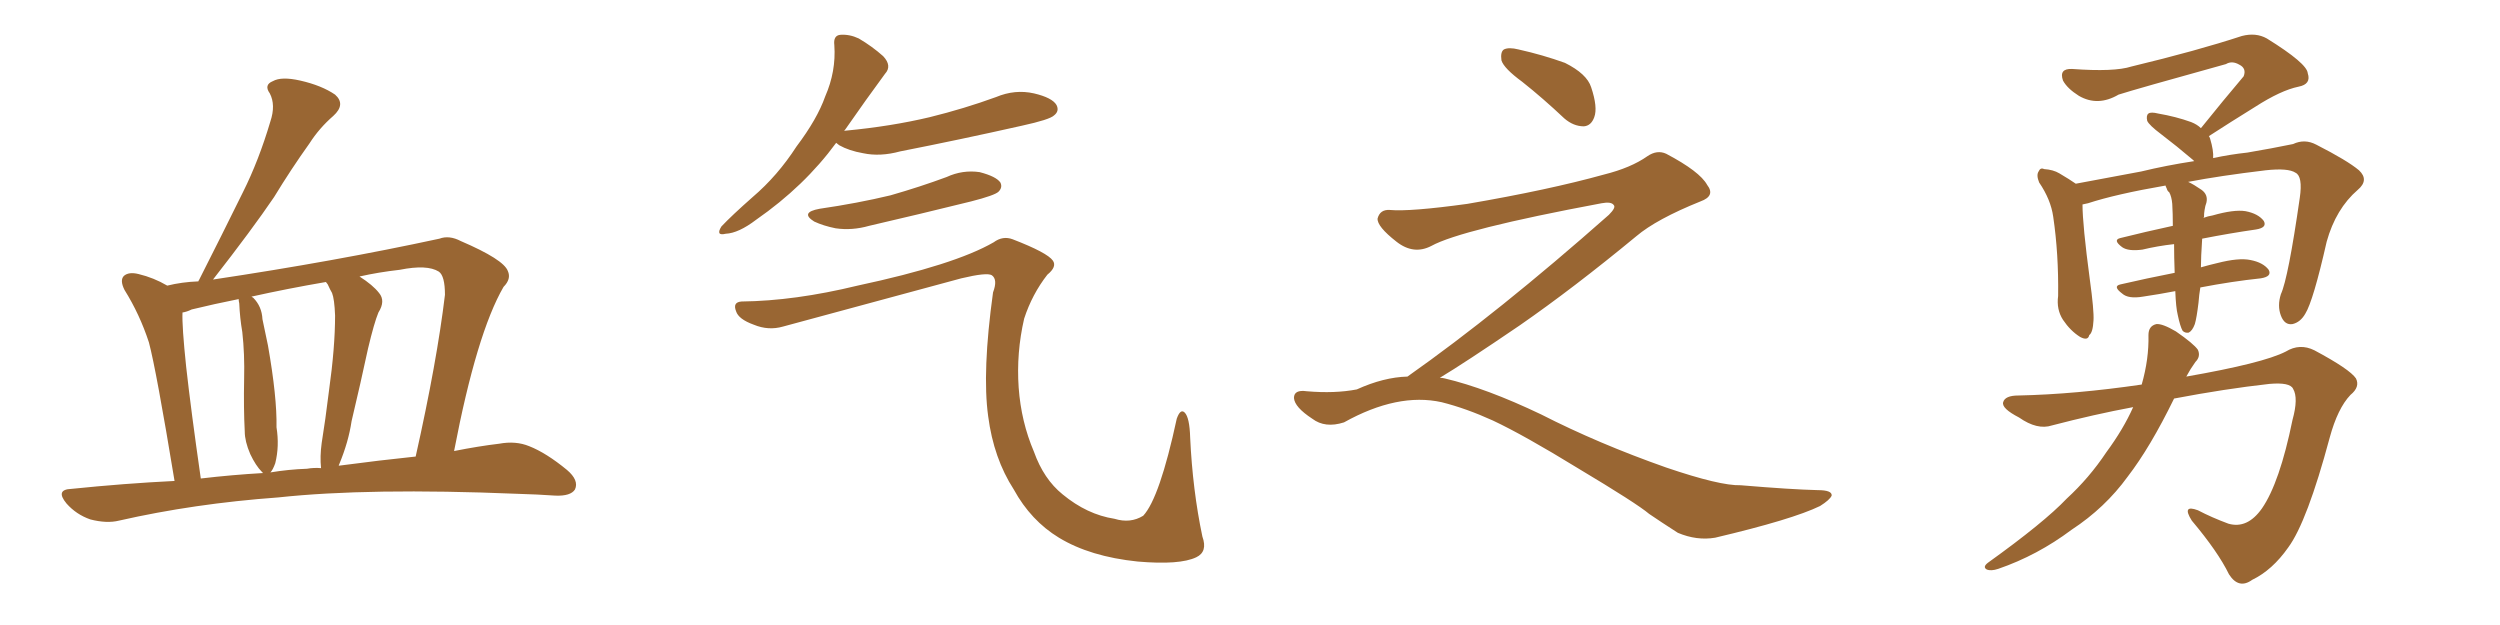 <svg xmlns="http://www.w3.org/2000/svg" xmlns:xlink="http://www.w3.org/1999/xlink" width="600" height="150"><path fill="#996633" padding="10" d="M41.89 115.43L41.89 115.43Q37.50 88.77 35.74 82.18L35.74 82.18Q33.54 75.44 29.88 69.58L29.88 69.58Q28.71 67.24 29.74 66.21L29.74 66.21Q30.91 65.19 33.25 65.77L33.25 65.77Q36.91 66.65 40.14 68.55L40.14 68.55Q43.65 67.68 47.61 67.53L47.61 67.53Q47.61 67.38 47.75 67.24L47.75 67.24Q53.32 56.25 58.30 46.14L58.30 46.14Q62.11 38.53 64.89 29.15L64.89 29.15Q66.21 25.20 64.75 22.41L64.75 22.41Q63.28 20.36 65.48 19.48L65.48 19.48Q67.53 18.31 72.07 19.34L72.07 19.34Q77.20 20.51 80.42 22.71L80.42 22.71Q83.06 25.05 79.98 27.83L79.98 27.83Q76.61 30.76 74.27 34.42L74.27 34.42Q69.87 40.58 65.77 47.31L65.77 47.31Q60.50 55.08 51.12 67.09L51.12 67.09Q80.42 62.70 105.47 57.28L105.47 57.28Q107.81 56.40 110.60 57.86L110.60 57.86Q120.85 62.26 121.88 65.04L121.88 65.04Q122.75 66.94 120.85 68.85L120.85 68.85Q114.40 79.98 108.98 108.25L108.98 108.25Q114.84 107.08 119.82 106.49L119.82 106.49Q123.78 105.76 127.00 107.08L127.00 107.08Q131.10 108.69 136.08 112.79L136.08 112.79Q139.01 115.28 137.99 117.48L137.99 117.48Q136.96 119.09 133.30 118.95L133.30 118.95Q129.05 118.65 124.07 118.51L124.07 118.51Q88.48 117.04 66.80 119.38L66.80 119.38Q46.58 120.85 28.56 124.95L28.56 124.95Q25.63 125.68 21.68 124.66L21.68 124.66Q18.31 123.49 15.97 120.85L15.97 120.85Q13.18 117.48 17.14 117.33L17.14 117.33Q29.88 116.02 41.89 115.43ZM81.30 111.77L81.30 111.77Q91.26 110.45 99.76 109.57L99.76 109.57Q104.88 86.72 106.79 70.75L106.79 70.75Q106.79 66.21 105.32 65.19L105.32 65.19Q102.54 63.43 95.95 64.75L95.95 64.75Q90.82 65.33 86.28 66.36L86.28 66.36Q89.50 68.41 90.97 70.31L90.97 70.31Q92.58 72.22 90.82 75L90.82 75Q89.79 77.49 88.33 83.64L88.33 83.64Q86.57 91.85 84.38 101.07L84.38 101.07Q83.64 106.05 81.45 111.33L81.45 111.33Q81.30 111.62 81.30 111.77ZM73.68 112.50L73.68 112.50Q75.29 112.21 77.05 112.35L77.05 112.35Q76.76 109.57 77.20 106.35L77.20 106.35Q78.08 100.93 78.96 93.75L78.96 93.75Q80.42 83.35 80.42 75.73L80.42 75.73Q80.27 71.78 79.69 70.31L79.69 70.31Q79.25 69.58 78.66 68.26L78.66 68.26Q78.37 67.82 78.22 67.68L78.22 67.68Q68.85 69.29 60.35 71.19L60.35 71.19Q60.64 71.34 60.79 71.48L60.79 71.48Q62.84 73.54 62.99 76.61L62.99 76.61Q63.72 80.13 64.31 82.91L64.31 82.91Q66.50 95.36 66.36 102.54L66.36 102.54Q67.09 107.08 66.06 111.18L66.06 111.18Q65.48 112.79 64.89 113.38L64.89 113.38Q69.29 112.65 73.68 112.50ZM48.19 114.84L48.19 114.84L48.19 114.84Q55.66 113.96 63.13 113.53L63.13 113.53Q62.99 113.38 62.84 113.23L62.84 113.23Q61.38 111.77 60.06 108.98L60.06 108.98Q58.74 105.91 58.74 103.56L58.74 103.56Q58.45 98.00 58.59 90.97L58.59 90.97Q58.74 84.96 58.15 79.69L58.15 79.69Q57.57 76.32 57.42 72.80L57.42 72.80Q57.28 72.22 57.28 71.78L57.28 71.78Q51.42 72.95 46.00 74.27L46.00 74.27Q44.82 74.85 43.80 75L43.80 75Q43.65 78.22 44.68 88.04L44.68 88.04Q45.85 98.58 48.19 114.84ZM200.68 34.28L200.68 34.28Q193.07 44.68 181.49 52.73L181.49 52.73Q177.25 55.96 174.17 56.10L174.17 56.10Q171.68 56.69 173.14 54.35L173.14 54.35Q175.63 51.71 180.62 47.31L180.62 47.31Q186.62 42.19 191.16 35.16L191.16 35.16Q196.14 28.56 198.05 23.14L198.05 23.14Q200.68 17.14 200.24 10.84L200.24 10.84Q199.95 8.50 201.71 8.35L201.71 8.35Q203.91 8.20 206.10 9.23L206.10 9.23Q209.33 11.13 211.96 13.48L211.96 13.48Q214.16 15.82 212.40 17.72L212.40 17.72Q207.86 23.88 202.88 31.05L202.88 31.05Q202.59 31.35 202.59 31.49L202.59 31.49Q202.59 31.35 203.03 31.35L203.03 31.35Q213.87 30.32 223.10 28.13L223.10 28.13Q231.45 26.07 239.06 23.29L239.06 23.29Q243.60 21.39 248.14 22.41L248.14 22.41Q252.54 23.44 253.56 25.20L253.56 25.20Q254.30 26.66 252.98 27.69L252.98 27.69Q251.95 28.71 245.21 30.18L245.21 30.18Q230.27 33.54 216.06 36.33L216.06 36.33Q211.23 37.65 207.13 36.77L207.13 36.77Q203.76 36.18 201.42 34.86L201.42 34.86Q200.83 34.42 200.68 34.28ZM196.73 50.10L196.73 50.10Q205.81 48.78 213.72 46.88L213.72 46.88Q220.90 44.82 227.20 42.48L227.20 42.48Q231.01 40.72 235.11 41.31L235.11 41.31Q239.06 42.33 240.09 43.80L240.09 43.80Q240.67 44.97 239.65 46.00L239.65 46.00Q238.77 46.88 233.06 48.34L233.06 48.34Q220.61 51.42 208.59 54.20L208.59 54.20Q204.49 55.37 200.54 54.79L200.54 54.79Q197.61 54.20 195.41 53.17L195.41 53.17Q191.89 50.98 196.73 50.10ZM177.98 72.36L177.98 72.36L177.98 72.36Q190.72 72.22 205.81 68.55L205.81 68.55Q229.10 63.57 238.48 58.15L238.48 58.15Q240.67 56.54 243.02 57.42L243.02 57.42Q251.37 60.64 252.69 62.55L252.69 62.55Q253.71 64.01 251.37 65.92L251.37 65.92Q247.71 70.61 245.80 76.46L245.80 76.46Q243.90 84.67 244.48 93.02L244.48 93.02Q245.07 101.22 248.14 108.40L248.14 108.40Q250.49 114.99 255.03 118.65L255.03 118.65Q260.89 123.49 267.48 124.51L267.48 124.51Q271.29 125.68 274.37 123.78L274.37 123.78Q278.32 119.53 282.42 100.49L282.42 100.49Q283.30 98.00 284.33 99.02L284.33 99.02Q285.50 100.20 285.64 105.03L285.64 105.03Q286.23 117.63 288.57 128.76L288.57 128.76Q289.89 132.42 287.11 133.74L287.11 133.74Q283.15 135.64 273.05 134.77L273.05 134.77Q261.62 133.59 254.15 129.05L254.15 129.05Q247.41 124.95 243.31 117.48L243.31 117.48Q238.48 110.01 237.16 99.90L237.16 99.90Q235.69 89.21 238.33 70.17L238.33 70.17Q239.50 67.09 238.04 66.06L238.04 66.06Q236.87 65.33 230.71 66.80L230.71 66.80Q209.62 72.51 187.94 78.37L187.94 78.37Q184.42 79.39 180.91 77.93L180.91 77.93Q177.25 76.61 176.66 74.71L176.66 74.71Q175.78 72.51 177.98 72.36ZM365.33 19.63L365.33 19.63Q360.94 16.41 360.35 14.50L360.35 14.50Q360.06 12.45 360.94 11.87L360.94 11.87Q362.11 11.28 364.45 11.87L364.45 11.87Q370.31 13.18 375.59 15.09L375.59 15.09Q380.86 17.72 381.88 20.95L381.88 20.95Q383.50 25.78 382.62 28.13L382.62 28.13Q381.88 30.18 380.13 30.32L380.13 30.32Q377.64 30.32 375.44 28.42L375.44 28.42Q370.31 23.58 365.33 19.63ZM337.79 90.38L337.79 90.38L337.79 90.38Q359.62 75 386.13 51.56L386.13 51.56Q387.89 49.80 387.30 49.22L387.30 49.22Q386.72 48.34 384.38 48.78L384.38 48.78Q350.68 55.08 343.51 59.03L343.51 59.03Q339.26 61.23 335.16 58.01L335.16 58.01Q330.47 54.35 330.62 52.44L330.62 52.44Q331.20 50.24 333.54 50.39L333.54 50.39Q338.38 50.83 352.15 48.93L352.15 48.93Q371.78 45.56 384.96 41.89L384.96 41.89Q391.41 40.28 395.36 37.50L395.36 37.50Q397.71 35.89 399.90 36.91L399.90 36.91Q407.96 41.16 409.72 44.38L409.72 44.38Q411.77 47.02 408.11 48.34L408.11 48.34Q397.56 52.59 392.72 56.69L392.72 56.69Q377.64 69.14 364.75 78.08L364.75 78.08Q351.42 87.16 345.56 90.67L345.56 90.67Q346.14 90.67 346.73 90.82L346.73 90.82Q356.69 93.16 369.87 99.46L369.87 99.46Q383.64 106.49 399.90 112.21L399.90 112.21Q412.79 116.60 417.77 116.46L417.77 116.46Q429.93 117.48 436.23 117.63L436.23 117.63Q439.75 117.63 439.60 118.95L439.60 118.95Q439.16 119.97 436.82 121.44L436.82 121.44Q430.22 124.66 411.62 129.05L411.62 129.05Q407.23 129.79 402.69 127.88L402.69 127.88Q398.58 125.24 395.80 123.34L395.80 123.34Q392.87 120.85 378.66 112.35L378.66 112.35Q365.77 104.44 358.30 100.93L358.30 100.93Q351.86 98.00 346.00 96.53L346.00 96.53Q335.45 94.19 322.56 101.37L322.56 101.37Q318.02 102.83 314.94 100.49L314.94 100.49Q310.69 97.71 310.55 95.51L310.55 95.51Q310.55 93.46 313.62 93.90L313.62 93.90Q320.36 94.48 325.63 93.46L325.63 93.46Q332.08 90.53 337.79 90.38ZM522.66 75.59L522.66 75.59Q522.22 73.83 522.07 69.87L522.07 69.87Q518.26 70.61 514.31 71.19L514.31 71.19Q510.79 71.78 509.33 70.46L509.33 70.46Q506.98 68.70 508.89 68.26L508.89 68.26Q515.19 66.80 521.92 65.48L521.92 65.48Q521.78 61.67 521.78 58.59L521.78 58.59Q517.82 59.03 514.16 59.91L514.16 59.91Q510.79 60.35 509.33 59.33L509.33 59.33Q506.98 57.57 508.89 57.13L508.89 57.13Q514.75 55.66 521.48 54.20L521.48 54.20Q521.48 51.27 521.34 48.93L521.34 48.93Q521.19 47.17 520.61 46.14L520.61 46.14Q520.17 45.85 520.02 45.26L520.02 45.26Q519.73 44.68 519.73 44.53L519.73 44.53Q507.86 46.58 501.12 48.78L501.12 48.78Q500.39 48.93 499.80 49.07L499.80 49.07Q499.80 53.91 501.56 67.09L501.56 67.09Q502.59 74.56 502.44 76.90L502.44 76.90Q502.29 79.83 501.42 80.42L501.42 80.42Q501.12 81.88 499.22 80.86L499.22 80.86Q496.88 79.39 495.12 76.76L495.12 76.76Q493.51 74.27 493.95 71.04L493.95 71.04Q494.09 60.94 492.77 52.00L492.77 52.00Q492.19 47.90 489.40 43.80L489.40 43.80Q488.67 42.04 489.26 41.16L489.26 41.16Q489.70 40.14 490.58 40.58L490.58 40.58Q492.77 40.72 494.24 41.60L494.24 41.60Q496.73 43.07 498.19 44.09L498.19 44.09Q504.64 42.92 513.87 41.16L513.87 41.16Q519.87 39.70 526.61 38.67L526.61 38.67Q526.46 38.53 526.32 38.38L526.32 38.38Q522.36 35.01 518.70 32.23L518.70 32.23Q515.77 30.03 515.33 29.00L515.33 29.00Q515.04 27.69 515.63 27.25L515.63 27.25Q516.21 26.81 517.97 27.25L517.97 27.25Q522.22 27.98 525.88 29.30L525.88 29.30Q527.34 29.88 528.22 30.76L528.22 30.76Q533.64 24.02 538.48 18.31L538.48 18.31Q539.21 16.41 537.45 15.53L537.45 15.53Q535.69 14.50 534.23 15.38L534.23 15.38Q512.55 21.39 508.45 22.71L508.45 22.71Q503.47 25.63 498.93 23.00L498.93 23.00Q496.14 21.24 495.12 19.34L495.12 19.34Q494.09 16.41 497.31 16.55L497.31 16.55Q507.42 17.29 511.52 15.97L511.52 15.97Q527.34 12.16 538.04 8.64L538.04 8.64Q541.41 7.76 544.04 9.23L544.04 9.23Q553.71 15.23 553.86 17.58L553.86 17.58Q554.74 20.21 551.66 20.80L551.66 20.80Q547.41 21.68 541.26 25.63L541.26 25.63Q535.11 29.44 530.13 32.67L530.13 32.67Q530.27 32.81 530.42 33.25L530.42 33.25Q531.30 36.18 531.15 37.94L531.15 37.94Q535.25 37.06 539.36 36.62L539.36 36.62Q545.36 35.60 550.34 34.57L550.34 34.57Q553.13 33.25 555.91 34.72L555.91 34.72Q563.38 38.53 566.16 40.87L566.16 40.87Q568.65 43.21 565.87 45.56L565.87 45.56Q560.60 50.10 558.40 58.01L558.40 58.01Q555.18 72.22 553.27 75.29L553.27 75.29Q552.10 77.34 550.20 77.78L550.20 77.78Q548.29 78.08 547.41 75.73L547.41 75.73Q546.53 73.39 547.41 70.61L547.41 70.61Q549.17 66.80 551.95 47.46L551.95 47.46Q552.69 42.33 550.93 41.46L550.93 41.46Q549.17 40.28 543.75 40.87L543.75 40.87Q532.76 42.19 525.15 43.65L525.15 43.65Q526.46 44.24 528.37 45.56L528.37 45.56Q529.98 46.73 529.54 48.63L529.54 48.63Q529.25 49.37 529.10 50.39L529.10 50.39Q528.96 51.12 528.96 52.15L528.96 52.15Q528.81 52.15 528.81 52.29L528.81 52.29Q529.98 51.86 531.01 51.71L531.01 51.71Q536.13 50.24 538.92 50.68L538.92 50.68Q541.99 51.27 543.31 53.03L543.31 53.03Q544.19 54.64 541.41 55.08L541.41 55.08Q535.25 55.96 528.52 57.28L528.52 57.28Q528.22 61.82 528.22 64.16L528.22 64.16Q530.27 63.57 532.18 63.13L532.18 63.13Q537.30 61.82 540.09 62.40L540.09 62.40Q543.16 62.99 544.48 64.75L544.48 64.75Q545.36 66.36 542.58 66.80L542.58 66.80Q535.69 67.53 528.08 68.99L528.08 68.99Q527.78 70.75 527.64 72.66L527.64 72.66Q527.20 76.32 526.76 77.78L526.76 77.78Q526.17 79.39 525.29 79.83L525.29 79.83Q524.41 79.98 523.83 79.39L523.83 79.39Q523.24 78.37 522.66 75.59ZM511.96 97.71L511.96 97.71L511.96 97.71Q502.59 99.46 492.48 102.10L492.48 102.10Q488.96 103.27 484.57 100.20L484.57 100.20Q480.32 98.00 480.76 96.53L480.76 96.53Q481.20 94.92 484.42 94.92L484.42 94.92Q498.05 94.63 514.01 92.29L514.01 92.29Q515.77 86.13 515.63 80.42L515.63 80.42Q515.63 78.22 517.53 77.78L517.53 77.78Q518.99 77.64 522.22 79.54L522.22 79.54Q526.46 82.47 527.49 83.94L527.49 83.94Q528.22 85.55 526.90 86.87L526.90 86.87Q525.73 88.48 524.71 90.38L524.71 90.38Q543.16 87.16 548.58 84.38L548.58 84.38Q551.95 82.32 555.47 84.08L555.47 84.08Q563.96 88.62 565.43 90.82L565.43 90.82Q566.46 92.87 564.11 94.78L564.11 94.78Q561.04 98.00 559.13 105.03L559.13 105.03Q553.71 125.24 549.17 131.40L549.17 131.40Q545.36 136.82 540.53 139.16L540.53 139.16Q537.30 141.50 534.96 137.84L534.96 137.84Q532.32 132.42 526.03 124.95L526.03 124.95Q523.54 121.00 527.49 122.46L527.49 122.46Q530.86 124.22 534.81 125.68L534.81 125.68Q539.36 127.00 542.87 122.02L542.87 122.02Q547.12 115.87 550.20 100.78L550.20 100.78Q551.66 95.51 550.34 93.31L550.34 93.31Q549.61 91.70 544.63 92.14L544.63 92.14Q534.08 93.31 521.78 95.65L521.78 95.65Q516.06 107.37 510.64 114.40L510.64 114.40Q505.22 121.88 497.17 127.15L497.17 127.15Q488.96 133.30 479.59 136.52L479.59 136.52Q477.83 137.11 476.81 136.67L476.81 136.67Q475.78 136.08 477.10 135.06L477.10 135.06Q490.58 125.39 496.00 119.68L496.00 119.68Q501.42 114.70 505.52 108.54L505.52 108.54Q509.62 102.98 511.96 97.71Z"/></svg>
